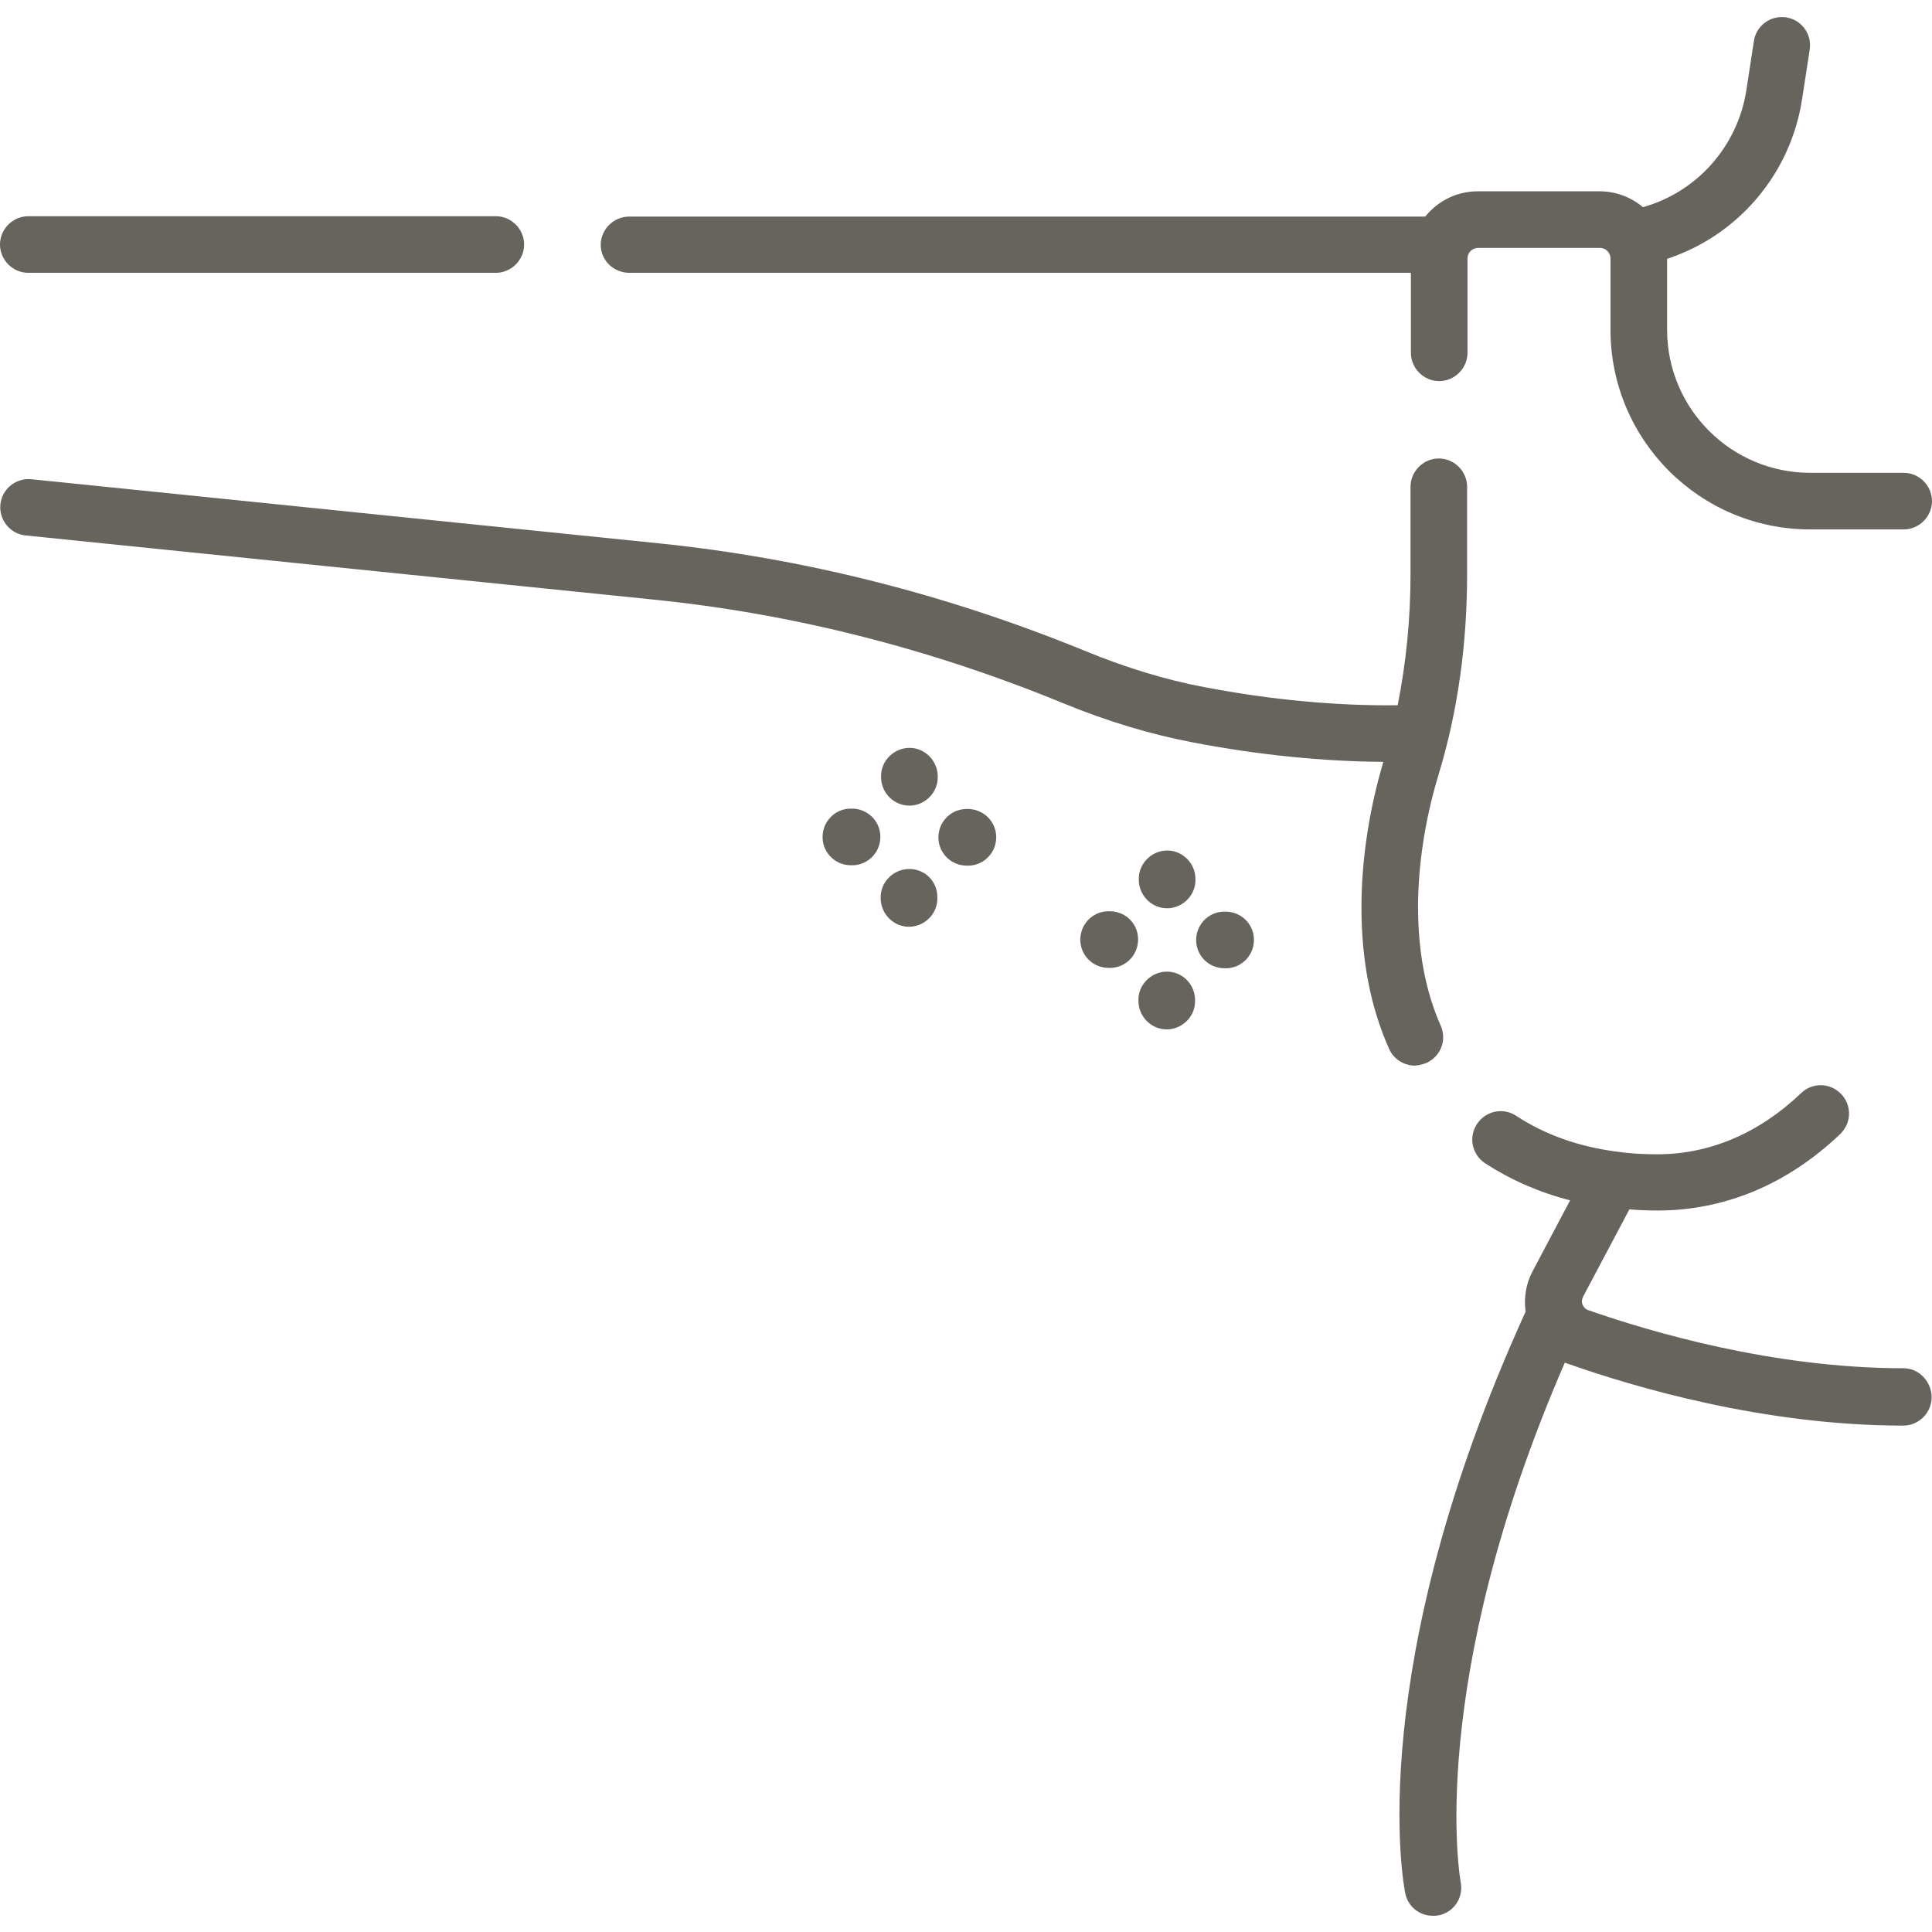 <?xml version="1.0" encoding="utf-8"?>
<!-- Generator: Adobe Illustrator 26.5.0, SVG Export Plug-In . SVG Version: 6.00 Build 0)  -->
<svg version="1.1" id="Layer_1" xmlns="http://www.w3.org/2000/svg" xmlns:xlink="http://www.w3.org/1999/xlink" x="0px" y="0px"
	 width="512px" height="512px" viewBox="0 0 512 512" style="enable-background:new 0 0 512 512;" xml:space="preserve">
<style type="text/css">
	.st0{fill:#67645E;}
</style>
<g>
	<path class="st0" d="M166.8,72.3h207.1v21.2c0,4.1,3.4,7.5,7.5,7.5s7.5-3.4,7.5-7.5v-25c0-1.6,1.3-2.8,2.8-2.8H424
		c1.6,0,2.8,1.3,2.8,2.8v18.9c0,29.2,23.7,52.9,52.9,52.9h24.8c4.1,0,7.5-3.4,7.5-7.5s-3.4-7.5-7.5-7.5h-24.8
		c-20.9,0-37.9-17-37.9-37.9V68.6c18.8-6.2,32.8-22.5,35.8-42.5l2-13c0.6-4.1-2.2-7.9-6.3-8.5c-4.1-0.6-7.9,2.2-8.5,6.3l-2,13
		c-2.3,14.9-13.1,27-27.4,31c-3.1-2.6-7.1-4.2-11.5-4.2h-32.3c-5.6,0-10.6,2.6-13.9,6.7h-211c-4.1,0-7.5,3.4-7.5,7.5
		S162.6,72.3,166.8,72.3L166.8,72.3z"/>
	<path class="st0" d="M7.5,72.3h123.9c4.1,0,7.5-3.4,7.5-7.5s-3.4-7.5-7.5-7.5H7.5c-4.1,0-7.5,3.4-7.5,7.5S3.4,72.3,7.5,72.3z"/>
	<path class="st0" d="M378,281.7c3.8-1.7,5.5-6.1,3.8-9.9c-4-9-6-19.6-6-31.4c0-11.3,1.9-23.4,5.4-35c5.1-16.7,7.6-34.6,7.6-53.3
		V129c0-4.1-3.4-7.5-7.5-7.5s-7.5,3.4-7.5,7.5v23.2c0,12-1.2,23.6-3.4,34.7c-15.9,0.2-33.5-1.4-51.2-4.8c-10.2-1.9-21-5.2-31.9-9.7
		c-36.7-15-74.6-24.5-112.6-28.4L8.3,127c-4.1-0.4-7.8,2.6-8.2,6.7s2.6,7.8,6.7,8.2l166.4,17c36.6,3.7,73.1,12.9,108.4,27.4
		c11.9,4.9,23.6,8.4,34.8,10.5c17.2,3.3,34.4,5,50.2,5.1c-3.8,12.8-5.8,26.1-5.8,38.6c0,13.9,2.4,26.4,7.3,37.4
		c1.2,2.8,4,4.5,6.9,4.5C376,282.3,377,282.1,378,281.7L378,281.7z"/>
	<path class="st0" d="M504.5,362.6c-34.7,0-67.3-9.7-83.6-15.4c-0.9-0.3-1.3-1-1.5-1.4c-0.2-0.4-0.3-1.2,0.1-2.1l12.3-23.2
		c2.5,0.2,5,0.3,7.5,0.3c17.8,0,34.5-7,48.4-20.3c3-2.9,3.1-7.6,0.2-10.6c-2.9-3-7.6-3.1-10.6-0.2c-11.1,10.6-24.2,16.2-38.1,16.2
		c-3.7,0-7.3-0.2-10.7-0.7c0,0,0,0,0,0c-10.1-1.3-19.1-4.5-26.7-9.5c-3.5-2.3-8.1-1.3-10.4,2.2c-2.3,3.5-1.3,8.1,2.2,10.4
		c6.8,4.4,14.3,7.7,22.5,9.8l-9.9,18.7c-1.8,3.3-2.4,7.1-1.9,10.8c-43.1,94.7-32.4,151.7-31.9,154.1c0.7,3.6,3.8,6,7.3,6
		c0.5,0,1,0,1.5-0.1c4.1-0.8,6.7-4.7,5.9-8.8c-0.1-0.5-9.5-52.2,27.6-137.7c0.4,0.2,0.7,0.3,1.1,0.4c17.3,6.1,51.7,16.3,88.6,16.3
		c4.1,0,7.5-3.4,7.5-7.5S508.6,362.6,504.5,362.6L504.5,362.6z"/>
	<path class="st0" d="M309,225.4c-4.1,0.2-7.4,3.7-7.2,7.8l0,0.3c0.2,4,3.5,7.2,7.5,7.2c0.1,0,0.2,0,0.3,0c4.1-0.2,7.4-3.7,7.2-7.8
		l0-0.3C316.6,228.5,313.1,225.2,309,225.4L309,225.4z"/>
	<path class="st0" d="M308.9,257.5c-4.1,0.2-7.4,3.7-7.2,7.8l0,0.3c0.2,4,3.5,7.2,7.5,7.2c0.1,0,0.2,0,0.3,0
		c4.1-0.2,7.4-3.7,7.2-7.8l0-0.3C316.5,260.5,313,257.3,308.9,257.5z"/>
	<path class="st0" d="M324.4,241.6l-0.3,0c-4.1,0.2-7.3,3.7-7.1,7.9c0.2,4,3.5,7.1,7.5,7.1c0.1,0,0.2,0,0.4,0l0.3,0
		c4.1-0.2,7.3-3.7,7.1-7.9S328.5,241.4,324.4,241.6L324.4,241.6z"/>
	<path class="st0" d="M293.7,241.5l-0.3,0c-4.1,0.2-7.3,3.7-7.1,7.9c0.2,4,3.5,7.1,7.5,7.1c0.1,0,0.2,0,0.4,0l0.3,0
		c4.1-0.2,7.3-3.7,7.1-7.9S297.9,241.3,293.7,241.5L293.7,241.5z"/>
	<path class="st0" d="M240.7,198.2c-4.1,0.2-7.4,3.7-7.2,7.8l0,0.3c0.2,4,3.5,7.2,7.5,7.2c0.1,0,0.2,0,0.3,0
		c4.1-0.2,7.4-3.7,7.2-7.8l0-0.3C248.3,201.3,244.8,198,240.7,198.2L240.7,198.2z"/>
	<path class="st0" d="M240.6,230.3c-4.1,0.2-7.4,3.7-7.2,7.8l0,0.3c0.2,4,3.5,7.2,7.5,7.2c0.1,0,0.2,0,0.3,0
		c4.1-0.2,7.4-3.7,7.2-7.8l0-0.3C248.3,233.3,244.8,230.1,240.6,230.3L240.6,230.3z"/>
	<path class="st0" d="M256.1,214.4l-0.3,0c-4.1,0.2-7.3,3.7-7.1,7.9c0.2,4,3.5,7.1,7.5,7.1c0.1,0,0.2,0,0.4,0l0.3,0
		c4.1-0.2,7.3-3.7,7.1-7.9C263.8,217.4,260.3,214.2,256.1,214.4L256.1,214.4z"/>
	<path class="st0" d="M225.4,214.3l-0.3,0c-4.1,0.2-7.3,3.7-7.1,7.9c0.2,4,3.5,7.1,7.5,7.1c0.1,0,0.2,0,0.4,0l0.3,0
		c4.1-0.2,7.3-3.7,7.1-7.9C233.1,217.3,229.6,214.1,225.4,214.3z"/>
</g>
</svg>

